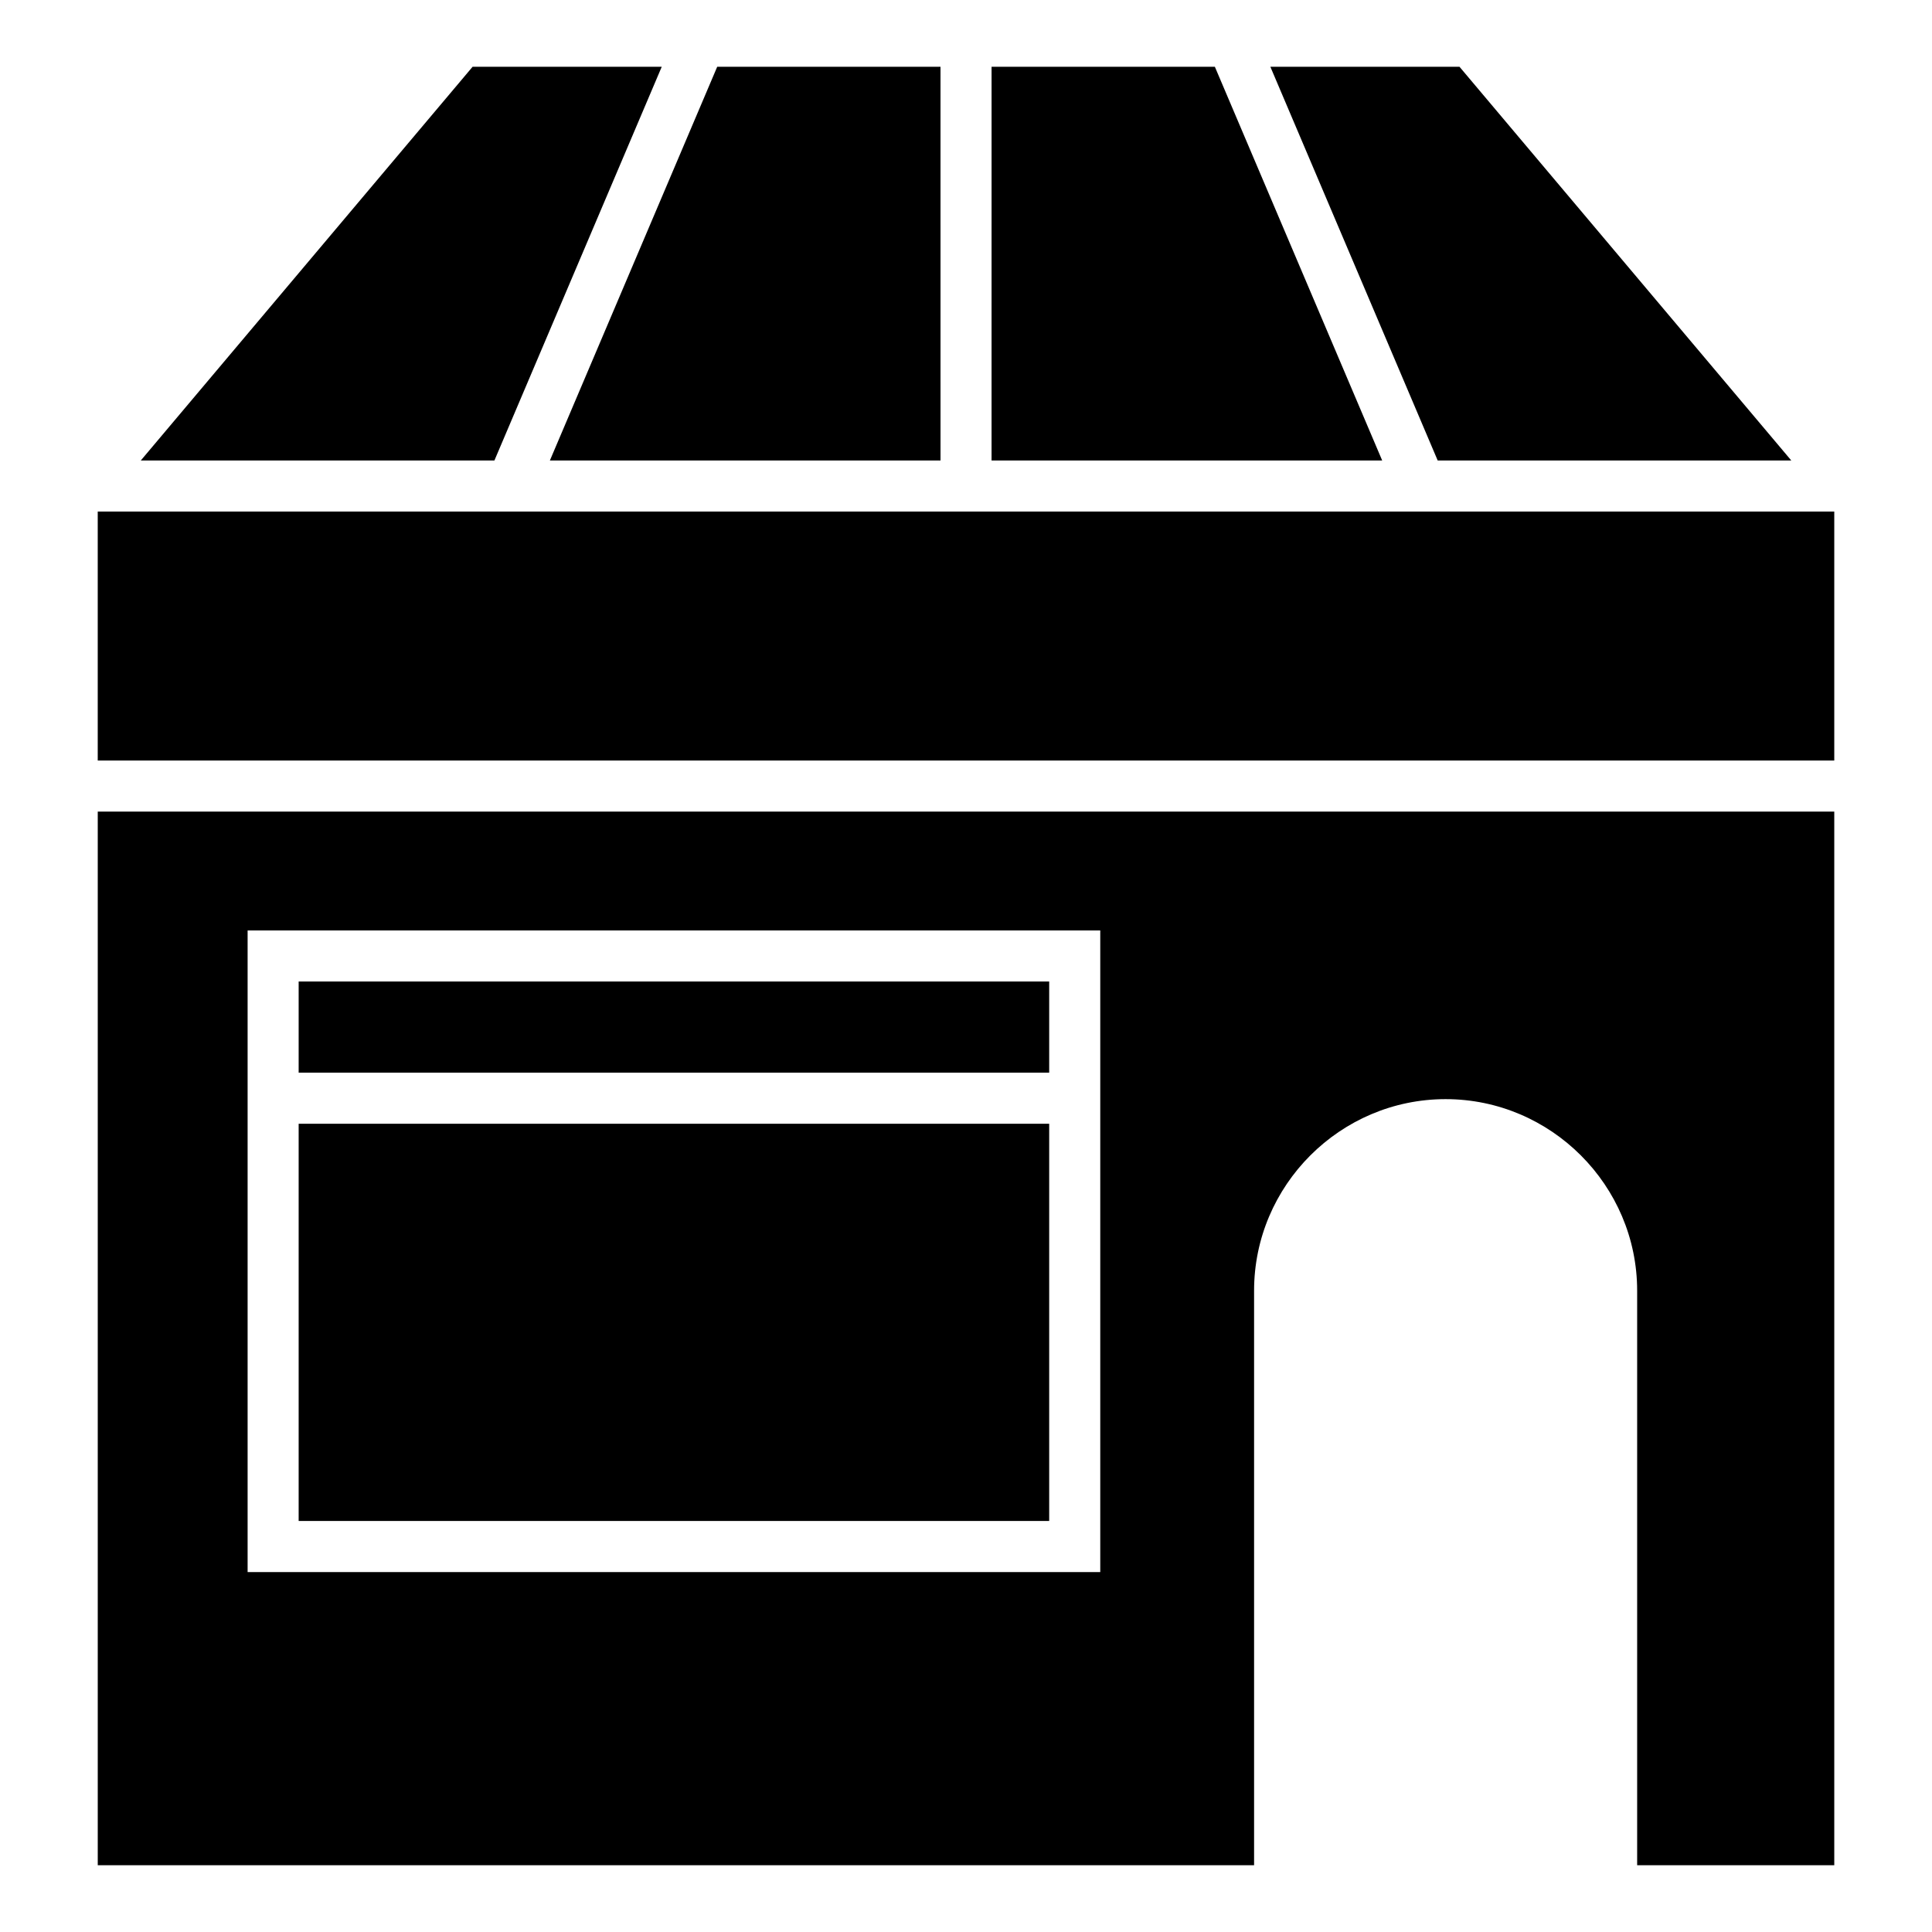<?xml version="1.0" encoding="UTF-8"?>
<!-- Uploaded to: SVG Repo, www.svgrepo.com, Generator: SVG Repo Mixer Tools -->
<svg fill="#000000" width="800px" height="800px" version="1.1" viewBox="144 144 512 512" xmlns="http://www.w3.org/2000/svg">
 <path d="m169.9 279.57h460.2v65.98h-460.2zm460.2 79.512v279.23h-52.238v-152.27c0-27.914-22.844-50.758-50.758-50.758-27.922 0-50.758 22.844-50.758 50.758v152.27h-306.44v-279.23h460.2zm-413.72 31.492h219.2v170.04h-225.96v-170.04zm6.766 37.695h198.9v-24.16h-198.9zm198.9 13.531h-198.9v105.27h198.9zm-28.805-280.11h-59.172l-44.344 104.34h103.52zm13.531 104.34h103.52l-44.344-104.34h-59.172zm-87.406-104.34h-50.121l-87.93 104.34h93.711l44.344-104.34zm205.63 104.34h93.711l-87.93-104.34h-50.121l44.344 104.34z" fill-rule="evenodd"/>
</svg>